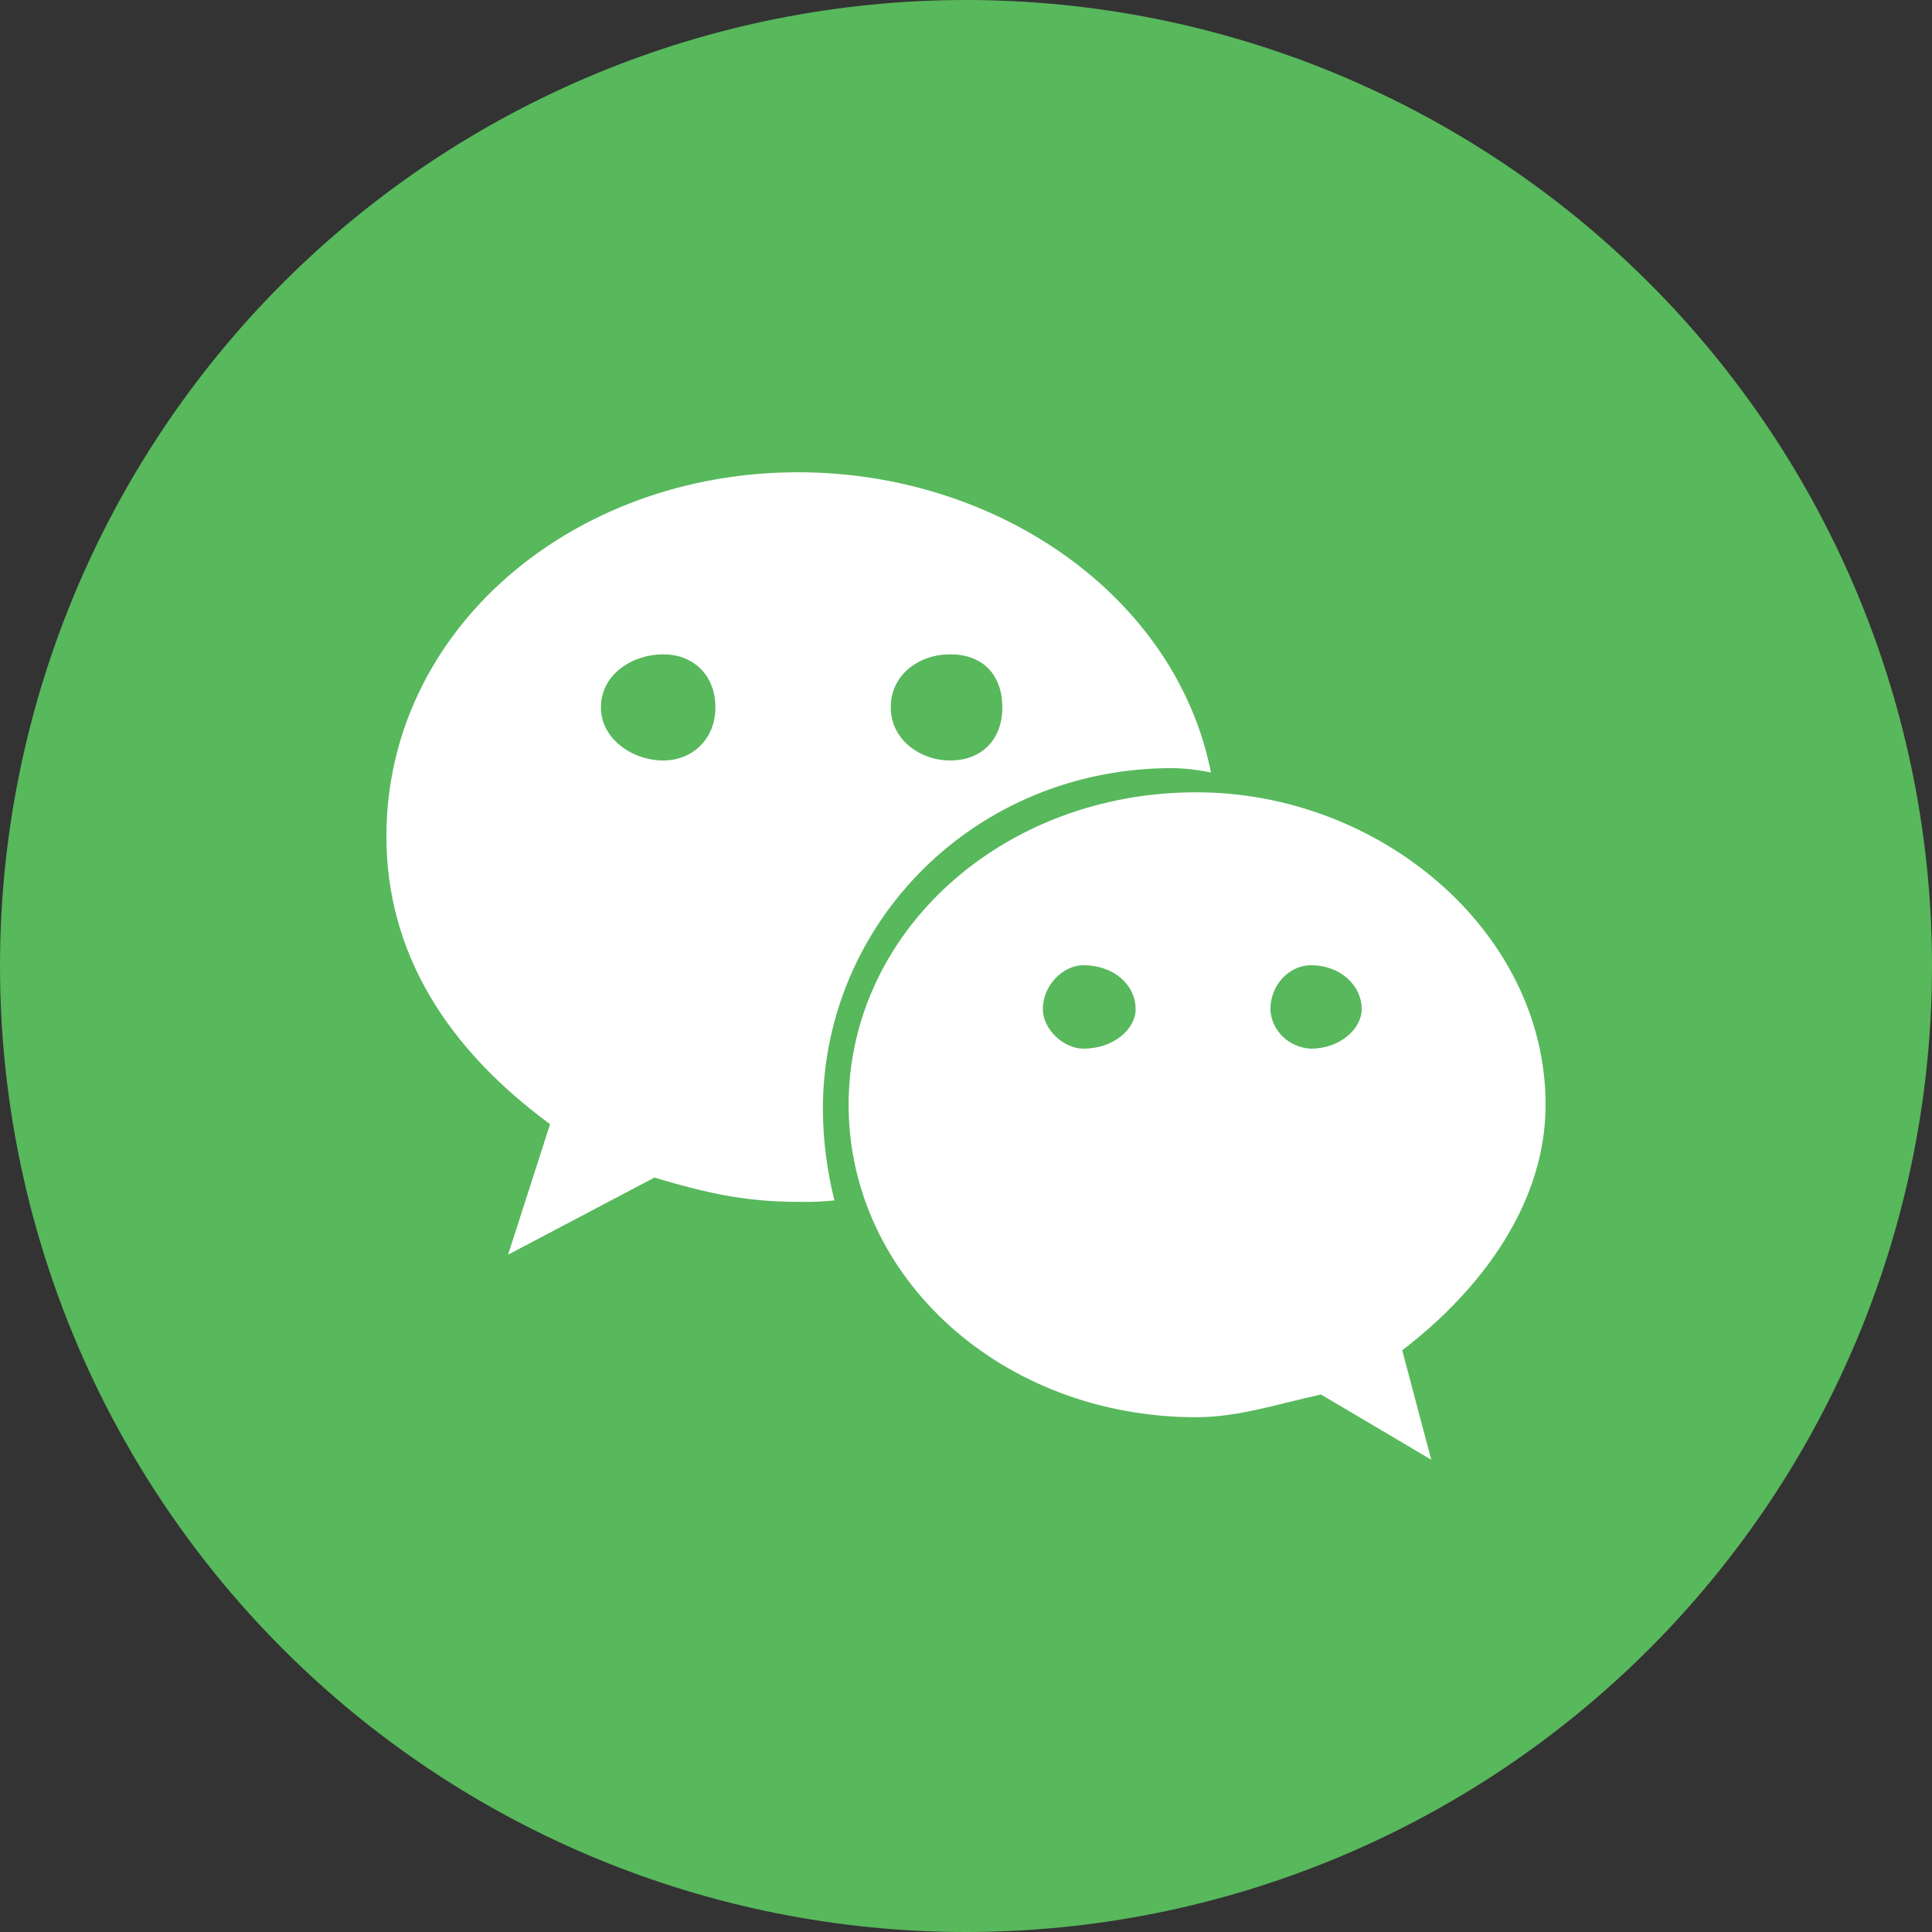 <svg width="45" height="45" viewBox="0 0 45 45" fill="none" xmlns="http://www.w3.org/2000/svg">
<rect x="0" y="0" width="45" height="45" fill="#333333" stroke="none"/>
<g clip-path="url(#clip0_10958_380917)">
<path d="M0 22.5C0 28.467 2.371 34.19 6.59 38.41C10.81 42.63 16.533 45 22.5 45C28.467 45 34.19 42.63 38.41 38.41C42.63 34.19 45 28.467 45 22.5C45 16.533 42.63 10.81 38.41 6.59C34.19 2.371 28.467 0 22.5 0C16.533 0 10.81 2.371 6.59 6.59C2.371 10.81 0 16.533 0 22.5H0Z" fill="#58B85C"/>
<path d="M25.236 22.482C24.764 22.482 24.29 22.942 24.29 23.507C24.29 23.966 24.764 24.425 25.236 24.425C25.944 24.425 26.451 23.965 26.451 23.507C26.451 22.942 25.946 22.482 25.236 22.482ZM22.131 17.713C22.874 17.713 23.346 17.219 23.346 16.477C23.346 15.7 22.874 15.24 22.131 15.24C21.422 15.24 20.747 15.7 20.747 16.477C20.747 17.219 21.422 17.713 22.131 17.713ZM18.587 27.993C17.338 27.993 16.428 27.781 15.242 27.428L11.834 29.224L12.812 26.184C10.419 24.425 9 22.201 9 19.479C9 14.674 13.32 11 18.586 11C23.245 11 27.395 13.897 28.206 17.995C27.908 17.93 27.605 17.895 27.3 17.891C22.709 17.891 19.166 21.494 19.166 25.84C19.17 26.554 19.261 27.266 19.436 27.96C19.156 27.989 18.874 28 18.592 27.994L18.587 27.993ZM32.662 31.456L33.337 34L30.769 32.481C29.79 32.693 28.845 33.01 27.866 33.01C23.343 33.01 19.766 29.76 19.766 25.732C19.766 21.704 23.344 18.454 27.866 18.454C32.153 18.454 36 21.705 36 25.732C36 27.993 34.548 30.007 32.655 31.455L32.662 31.456ZM15.448 15.24C14.739 15.24 13.997 15.7 13.997 16.477C13.997 17.219 14.74 17.713 15.448 17.713C16.123 17.713 16.663 17.219 16.663 16.477C16.663 15.7 16.123 15.24 15.448 15.24ZM30.535 22.482C30.028 22.482 29.59 22.942 29.59 23.507C29.599 23.746 29.702 23.974 29.877 24.144C30.052 24.314 30.287 24.414 30.535 24.425C31.21 24.425 31.716 23.965 31.716 23.507C31.716 22.942 31.209 22.482 30.535 22.482Z" fill="white"/>
</g>
<defs>
<clipPath id="clip0_10958_380917">
<rect width="45" height="45" fill="white"/>
</clipPath>
</defs>
</svg>
